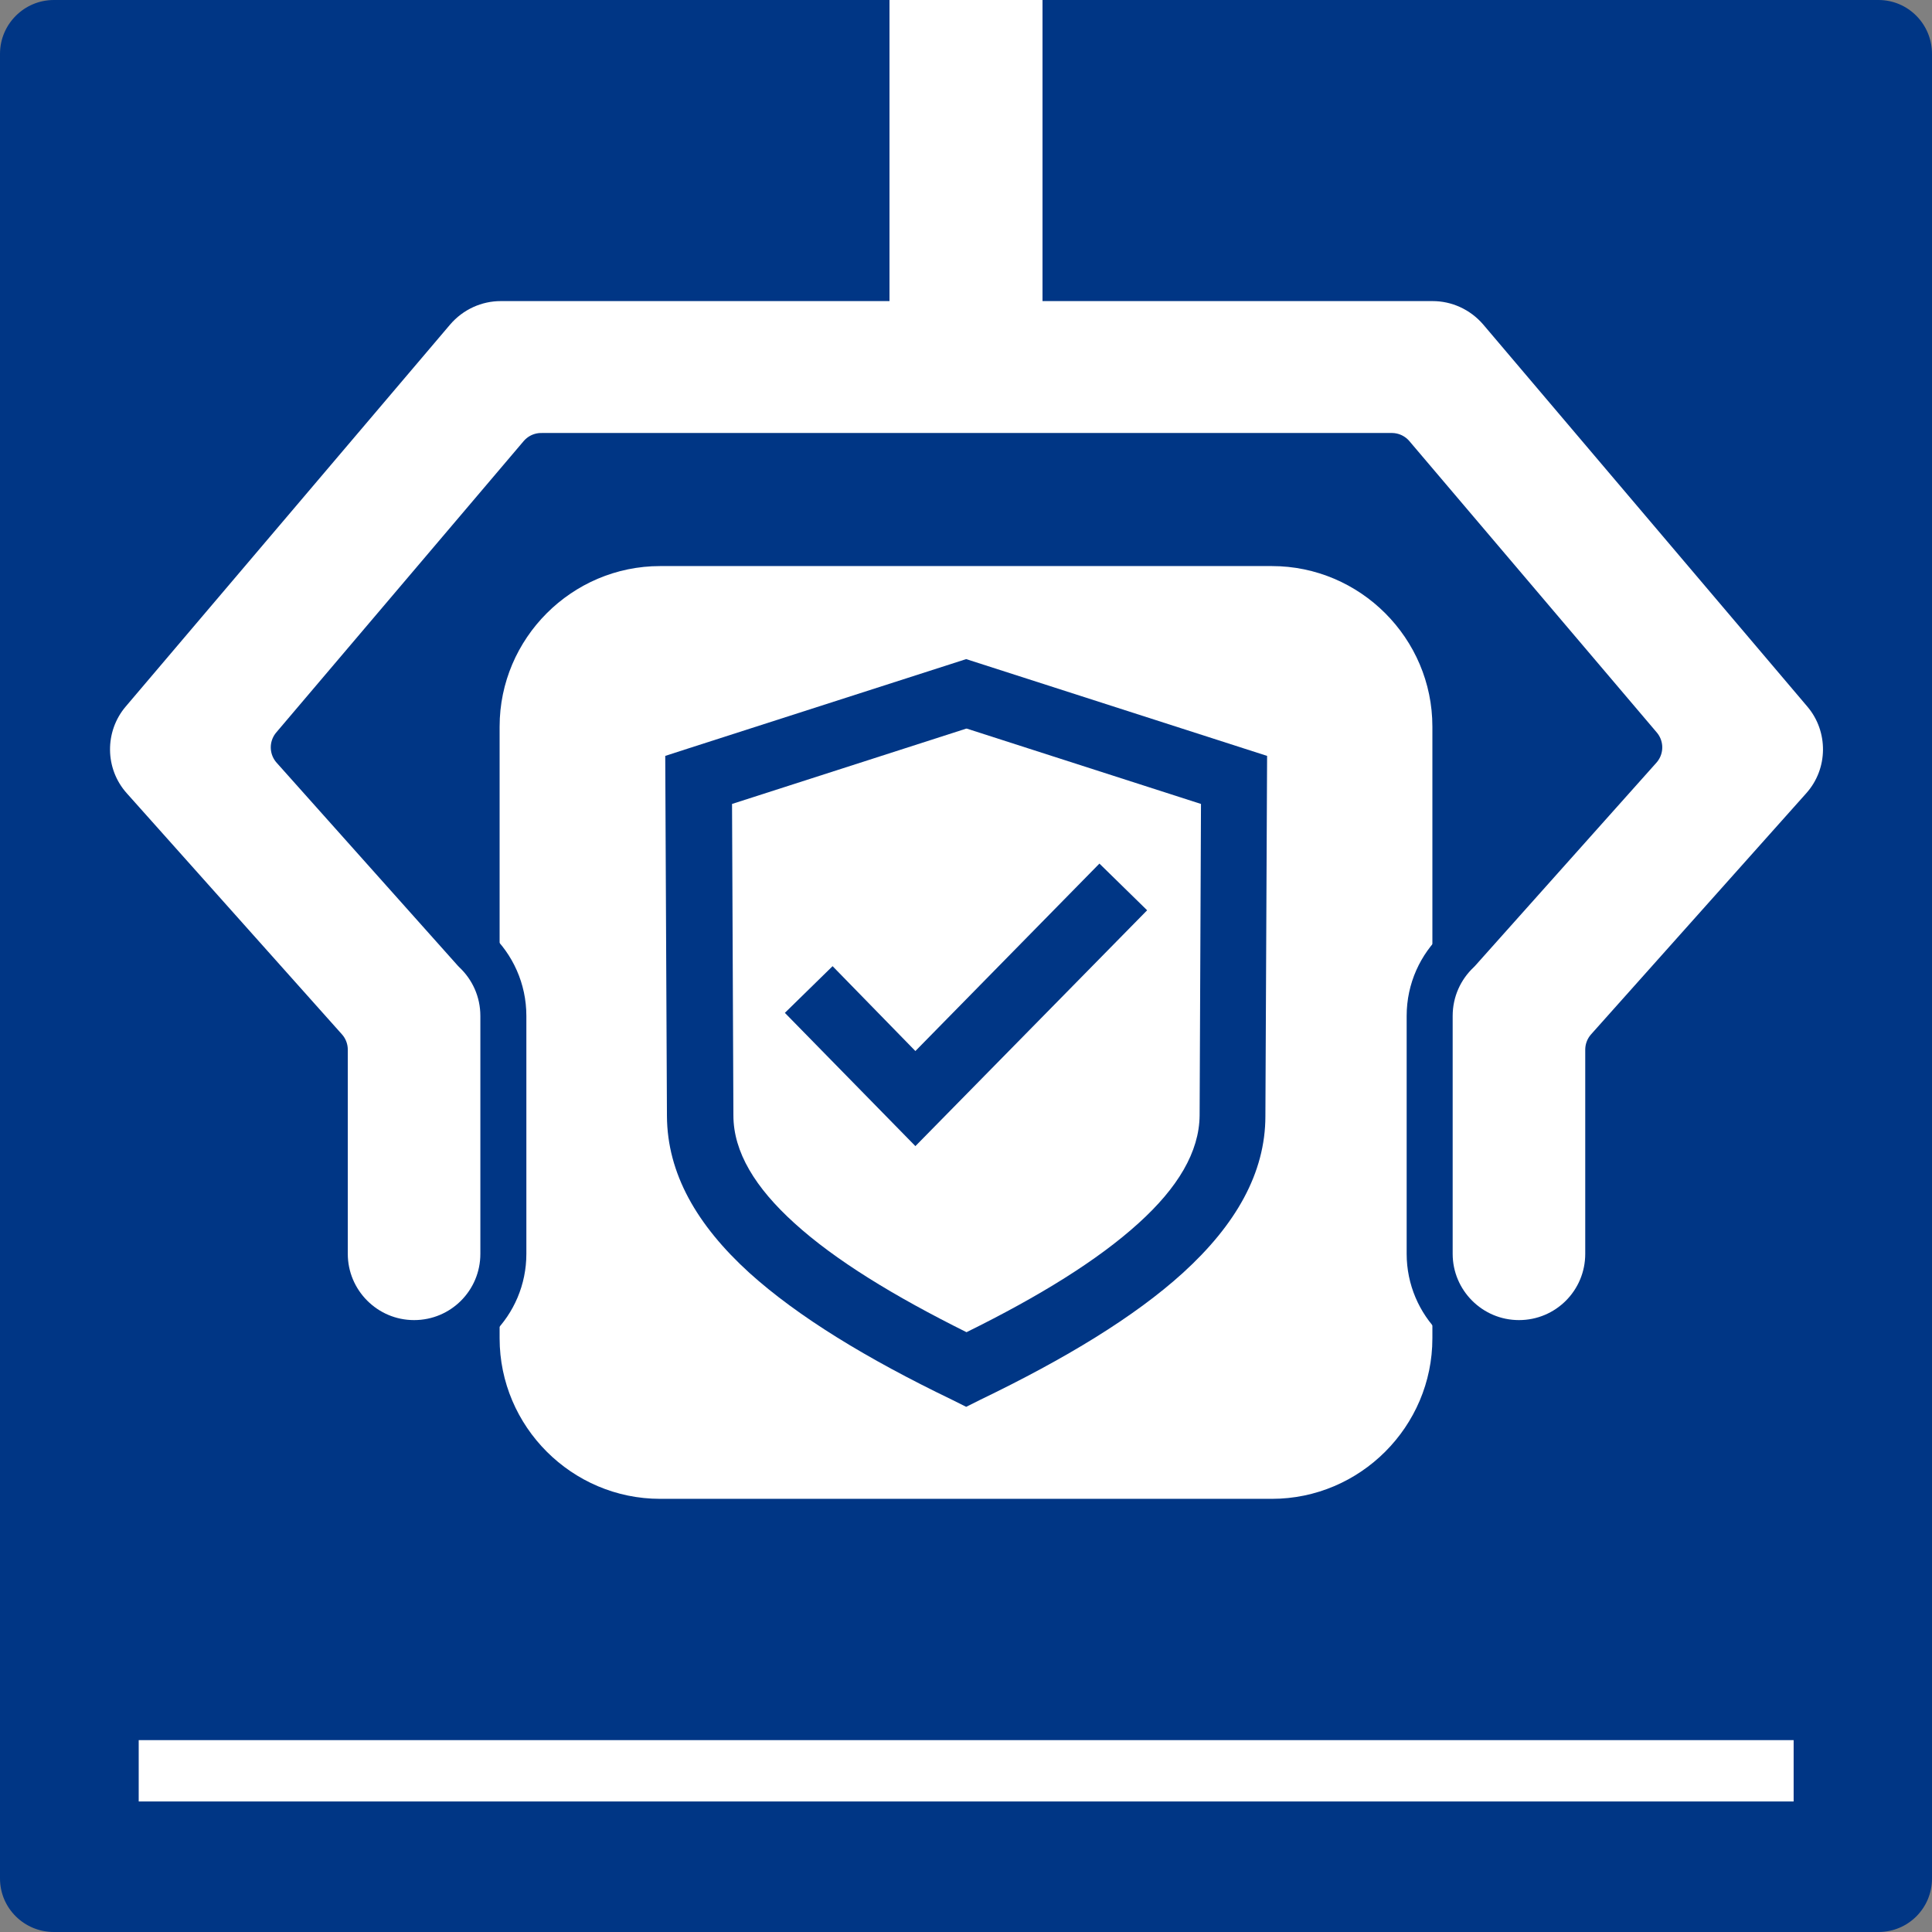 <?xml version="1.0" encoding="UTF-8"?><svg id="_圖層_1" xmlns="http://www.w3.org/2000/svg" viewBox="0 0 56.69 56.69"><rect x="0" y="0" width="56.69" height="56.69" fill="#808080" stroke="none"/><defs><style>.cls-1{stroke-miterlimit:22.93;stroke-width:1.99px;}.cls-1,.cls-2{fill:none;stroke:#003685;}.cls-2{stroke-linecap:round;stroke-linejoin:round;stroke-width:1.35px;}.cls-3,.cls-4{fill:#fff;}.cls-5{fill:#003685;}.cls-4{fill-rule:evenodd;}</style></defs><path class="cls-5" d="M56.69,55.12c0,.87-.7,1.57-1.57,1.57H1.58c-.87,0-1.58-.7-1.58-1.57V1.58C0,.71.71,0,1.58,0h53.54c.87,0,1.57.71,1.57,1.58v53.55Z"/><rect class="cls-3" x="4.07" y="51.06" width="48.56" height="1.8"/><path class="cls-1" d="M19.37,16.61h17.95c2.6,0,4.71,2.11,4.71,4.71v17.95c0,2.6-2.11,4.71-4.71,4.71h-17.95c-2.6,0-4.71-2.11-4.71-4.71v-17.95c0-2.6,2.11-4.71,4.71-4.71Z"/><path class="cls-4" d="M19.37,16.61h17.95c2.59,0,4.71,2.12,4.71,4.71v17.95c0,2.59-2.12,4.71-4.71,4.71h-17.95c-2.59,0-4.71-2.12-4.71-4.71v-17.95c0-2.59,2.12-4.71,4.71-4.71"/><path class="cls-5" d="M20.2,21.96l8.15-2.62,8.83,2.84-.05,10.57c0,1.67-.87,3.19-2.42,4.6-1.42,1.29-3.45,2.52-5.94,3.72l-.42.21-.42-.21c-2.49-1.2-4.51-2.43-5.94-3.72-1.55-1.41-2.41-2.92-2.42-4.6l-.05-10.57.68-.22ZM28.35,21.38l-6.87,2.21.04,9.14c0,1.07.64,2.12,1.79,3.16,1.2,1.09,2.92,2.14,5.05,3.2,2.13-1.05,3.85-2.11,5.05-3.2,1.15-1.04,1.78-2.09,1.79-3.16l.04-9.14-6.87-2.21Z"/><polygon class="cls-5" points="24.43 28.35 26.86 30.84 32.26 25.34 33.66 26.71 26.86 33.63 23.03 29.72 24.43 28.35"/><path class="cls-3" d="M14.77,36.79c0,1.45-1.17,2.62-2.62,2.62s-2.62-1.18-2.62-2.62v-5.99l-6.31-7.07c-.88-.98-.88-2.45-.05-3.43h0s9.52-11.21,9.52-11.21c.52-.61,1.26-.93,2-.93h0s27.35,0,27.35,0h0c.74,0,1.48.32,2,.93l9.51,11.21h0c.83.98.83,2.45-.05,3.43l-6.31,7.07v5.99c0,1.45-1.17,2.62-2.62,2.62s-2.62-1.18-2.62-2.62v-6.98c0-.76.32-1.44.83-1.92l5.32-5.96-7.26-8.55H15.88l-7.26,8.55,5.32,5.96c.51.48.83,1.16.83,1.92v6.98Z"/><path class="cls-2" d="M14.77,36.79c0,1.45-1.17,2.62-2.62,2.62s-2.62-1.18-2.62-2.62v-5.99l-6.31-7.07c-.88-.98-.88-2.45-.05-3.43h0s9.52-11.21,9.52-11.21c.52-.61,1.26-.93,2-.93h0s27.35,0,27.35,0h0c.74,0,1.48.32,2,.93l9.51,11.21h0c.83.98.83,2.45-.05,3.43l-6.31,7.07v5.99c0,1.45-1.17,2.62-2.62,2.62s-2.62-1.18-2.62-2.62v-6.98c0-.76.32-1.44.83-1.92l5.32-5.96-7.26-8.55H15.88l-7.26,8.55,5.32,5.96c.51.48.83,1.16.83,1.92v6.98Z"/><rect class="cls-3" x="26.1" width="4.49" height="10.6"/></svg>